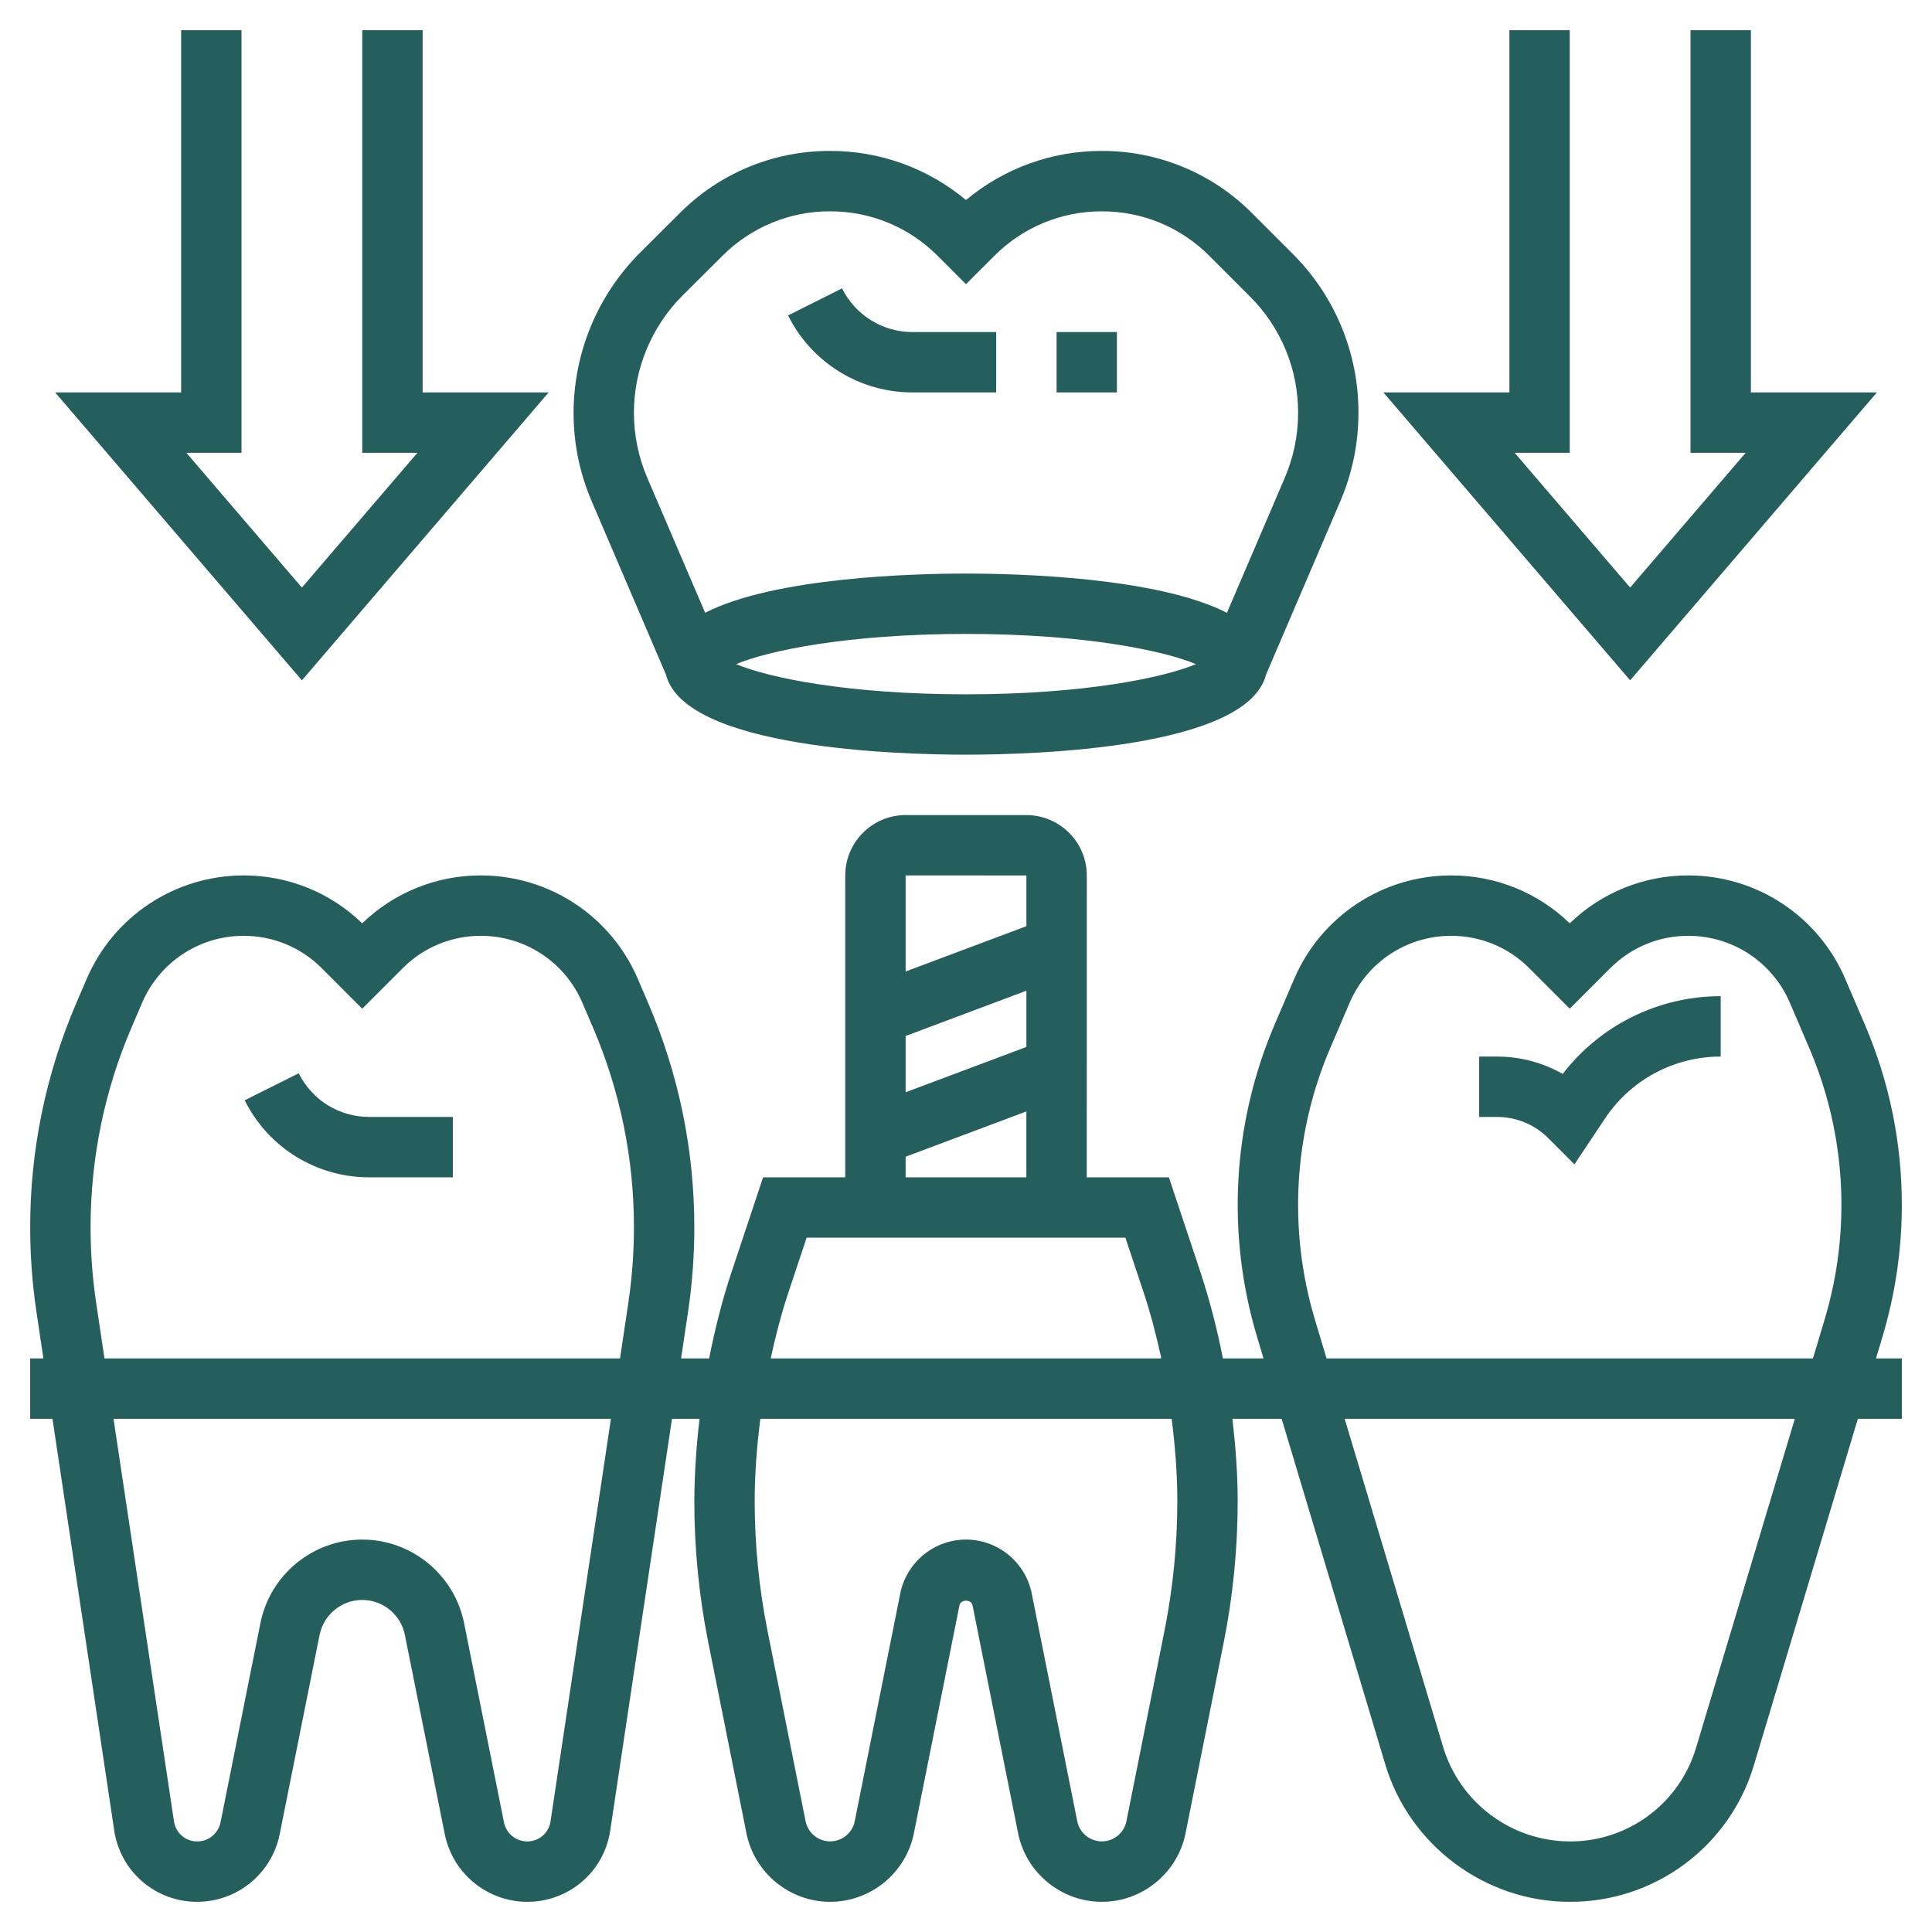 <svg xmlns="http://www.w3.org/2000/svg" width="50" height="50" viewBox="0 0 50 50" fill="none"><g clip-path="url(#clip0_1599_6355)"><path d="M7.731 27.776L6.333 28.475C6.631 29.076 7.091 29.581 7.661 29.933C8.232 30.285 8.889 30.471 9.56 30.469H11.719V28.906H9.56C9.18 28.908 8.807 28.802 8.483 28.603C8.16 28.403 7.899 28.116 7.731 27.776Z" fill="#255F5D"></path><path d="M48.718 34.597C49.05 33.487 49.219 32.34 49.219 31.184C49.219 29.568 48.896 27.994 48.259 26.508L47.756 25.336C47.416 24.54 46.85 23.862 46.128 23.386C45.406 22.909 44.56 22.656 43.694 22.656C42.549 22.654 41.448 23.098 40.625 23.895C39.802 23.098 38.701 22.654 37.556 22.656C36.69 22.656 35.844 22.909 35.122 23.386C34.4 23.862 33.833 24.54 33.493 25.335L32.991 26.507C31.895 29.066 31.733 31.929 32.532 34.596L32.7 35.156H31.648C31.502 34.403 31.309 33.659 31.07 32.929L30.251 30.469H28.125L28.126 22.657C28.126 21.796 27.426 21.095 26.564 21.095L23.438 21.094C22.576 21.094 21.875 21.794 21.875 22.656V30.469H19.749L18.93 32.928C18.686 33.659 18.502 34.405 18.352 35.156H17.626L17.806 33.956C17.914 33.233 17.969 32.497 17.969 31.77C17.969 29.762 17.567 27.808 16.777 25.964L16.507 25.334C16.167 24.539 15.6 23.861 14.878 23.385C14.156 22.909 13.31 22.656 12.444 22.656C11.299 22.653 10.197 23.098 9.374 23.896C8.552 23.098 7.45 22.653 6.305 22.656C5.44 22.656 4.594 22.909 3.871 23.386C3.149 23.862 2.583 24.54 2.243 25.335L1.973 25.964C1.185 27.798 0.779 29.774 0.781 31.77C0.781 32.497 0.836 33.233 0.944 33.956L1.123 35.156H0.781V36.719H1.358L2.955 47.366C3.03 47.882 3.289 48.354 3.684 48.695C4.079 49.035 4.584 49.221 5.106 49.219C5.609 49.218 6.095 49.043 6.484 48.725C6.872 48.406 7.139 47.964 7.238 47.471L8.271 42.311C8.377 41.787 8.841 41.406 9.375 41.406C9.909 41.406 10.373 41.787 10.478 42.31L11.511 47.47C11.611 47.963 11.877 48.406 12.266 48.724C12.655 49.043 13.141 49.218 13.644 49.219C14.165 49.221 14.671 49.035 15.066 48.695C15.461 48.355 15.72 47.883 15.794 47.366L17.391 36.719H18.105C18.019 37.425 17.974 38.136 17.969 38.848C17.969 40.079 18.091 41.314 18.333 42.52L19.317 47.441C19.523 48.471 20.434 49.219 21.484 49.219C22.535 49.219 23.447 48.471 23.652 47.441L24.831 41.545C24.863 41.385 25.137 41.386 25.169 41.544L26.348 47.441C26.553 48.471 27.465 49.219 28.516 49.219C29.566 49.219 30.477 48.471 30.683 47.441L31.667 42.52C31.909 41.315 32.031 40.079 32.031 38.848C32.031 38.134 31.976 37.424 31.895 36.719H33.169L35.853 45.669C36.479 47.759 38.441 49.219 40.624 49.219C41.697 49.224 42.742 48.88 43.602 48.24C44.462 47.6 45.092 46.698 45.395 45.669L48.081 36.719H49.219V35.156H48.55L48.718 34.597ZM2.49 33.725C2.393 33.078 2.344 32.425 2.344 31.77C2.344 29.975 2.702 28.228 3.409 26.579L3.679 25.95C3.899 25.436 4.265 24.998 4.732 24.69C5.199 24.382 5.746 24.218 6.305 24.219C7.068 24.219 7.786 24.516 8.326 25.056L9.374 26.105L10.424 25.055C10.689 24.789 11.004 24.578 11.351 24.435C11.698 24.291 12.07 24.218 12.445 24.219C13.59 24.219 14.62 24.898 15.071 25.95L15.341 26.58C16.046 28.219 16.409 29.986 16.406 31.77C16.406 32.42 16.357 33.078 16.26 33.724L16.046 35.156H2.704L2.49 33.725ZM14.248 47.135C14.227 47.28 14.155 47.413 14.044 47.509C13.932 47.605 13.79 47.657 13.644 47.656C13.502 47.656 13.365 47.607 13.256 47.517C13.146 47.427 13.071 47.303 13.043 47.164L12.01 42.004C11.759 40.752 10.652 39.844 9.375 39.844C8.098 39.844 6.991 40.752 6.74 42.004L5.707 47.164C5.679 47.303 5.604 47.427 5.494 47.517C5.385 47.607 5.248 47.656 5.106 47.656C4.959 47.657 4.817 47.605 4.706 47.509C4.595 47.413 4.522 47.28 4.502 47.134L2.938 36.719H15.811L14.248 47.135ZM23.438 26.811L26.563 25.639V27.095L23.438 28.267L23.438 26.811ZM26.563 22.657V23.97L23.438 25.142V22.656L26.563 22.657ZM23.438 29.936L26.562 28.764V30.469H23.438V29.936ZM20.412 33.423L20.876 32.031H29.125L29.589 33.423C29.779 33.992 29.927 34.573 30.056 35.156H19.945C20.073 34.573 20.222 33.992 20.412 33.423ZM30.469 38.848C30.469 39.976 30.356 41.109 30.135 42.213L29.151 47.135C29.121 47.282 29.042 47.414 28.926 47.508C28.81 47.603 28.665 47.655 28.515 47.655C28.366 47.655 28.221 47.603 28.105 47.508C27.989 47.414 27.909 47.282 27.88 47.135L26.701 41.237C26.539 40.43 25.823 39.844 25 39.844C24.177 39.844 23.461 40.43 23.299 41.238L22.12 47.135C22.091 47.282 22.011 47.414 21.895 47.508C21.779 47.603 21.634 47.655 21.485 47.655C21.335 47.655 21.19 47.603 21.074 47.508C20.958 47.414 20.879 47.282 20.849 47.135L19.865 42.214C19.643 41.106 19.532 39.978 19.531 38.848C19.531 38.134 19.589 37.424 19.677 36.719H30.323C30.411 37.424 30.469 38.134 30.469 38.848ZM34.029 34.148C33.335 31.831 33.476 29.345 34.427 27.122L34.929 25.95C35.149 25.436 35.515 24.998 35.982 24.69C36.449 24.382 36.996 24.218 37.556 24.219C38.319 24.219 39.036 24.516 39.576 25.055L40.625 26.105L41.674 25.056C41.939 24.79 42.254 24.579 42.6 24.435C42.947 24.291 43.319 24.218 43.694 24.219C44.839 24.219 45.87 24.898 46.321 25.95L46.823 27.122C47.775 29.345 47.916 31.831 47.221 34.148L46.919 35.156H34.331L34.029 34.148ZM43.898 45.219C43.69 45.926 43.259 46.545 42.668 46.984C42.078 47.424 41.36 47.66 40.624 47.656C39.89 47.653 39.176 47.415 38.587 46.976C37.997 46.538 37.564 45.922 37.35 45.219L34.8 36.719H46.45L43.898 45.219Z" fill="#255F5D"></path><path d="M40.443 27.793C39.924 27.497 39.337 27.343 38.739 27.344H38.281V28.906H38.739C39.243 28.906 39.717 29.102 40.073 29.459L40.746 30.133L41.538 28.946C41.866 28.453 42.311 28.048 42.833 27.769C43.356 27.489 43.939 27.343 44.531 27.344V25.781C43.741 25.781 42.962 25.962 42.253 26.311C41.544 26.659 40.925 27.167 40.443 27.793ZM14.199 10.156H10.938V0.781H9.375V11.719H10.802L7.813 15.206L4.824 11.719H6.25V0.781H4.688V10.156H1.427L7.813 17.607L14.199 10.156ZM48.574 10.156H45.313V0.781H43.75V11.719H45.177L42.188 15.206L39.199 11.719H40.625V0.781H39.063V10.156H35.802L42.188 17.607L48.574 10.156ZM17.235 17.459C17.721 19.372 23.249 19.531 25 19.531C26.752 19.531 32.28 19.372 32.765 17.459L34.685 12.977C34.998 12.248 35.156 11.476 35.156 10.683C35.159 9.918 35.009 9.16 34.716 8.453C34.423 7.746 33.993 7.104 33.45 6.565L32.402 5.516C31.893 5.004 31.287 4.598 30.62 4.322C29.953 4.046 29.238 3.904 28.516 3.906C27.231 3.903 25.986 4.352 25 5.177C24.013 4.352 22.766 3.902 21.479 3.906C20.759 3.904 20.045 4.045 19.379 4.32C18.713 4.595 18.108 4.999 17.599 5.509L16.557 6.547C15.462 7.645 14.846 9.133 14.844 10.684C14.844 11.477 15.002 12.248 15.315 12.978L17.235 17.459ZM25 17.969C21.915 17.969 19.866 17.531 19.05 17.188C19.866 16.844 21.915 16.406 25 16.406C28.085 16.406 30.135 16.844 30.95 17.188C30.135 17.531 28.085 17.969 25 17.969ZM17.66 7.653L18.703 6.615C19.068 6.25 19.502 5.961 19.979 5.764C20.456 5.567 20.968 5.467 21.485 5.469C22.535 5.469 23.523 5.878 24.267 6.621L25 7.355L25.734 6.621C26.477 5.878 27.465 5.469 28.516 5.469C29.567 5.469 30.554 5.878 31.298 6.621L32.346 7.67C32.743 8.065 33.058 8.535 33.272 9.052C33.487 9.569 33.596 10.124 33.595 10.684C33.595 11.264 33.479 11.829 33.251 12.363L31.753 15.859C29.95 14.938 26.351 14.844 25 14.844C23.649 14.844 20.05 14.938 18.249 15.858L16.75 12.363C16.522 11.829 16.405 11.254 16.406 10.673C16.406 9.548 16.863 8.448 17.66 7.653Z" fill="#255F5D"></path><path d="M23.622 10.156H25.781V8.594H23.622C23.242 8.595 22.869 8.49 22.546 8.29C22.222 8.09 21.961 7.804 21.792 7.463L20.395 8.163C20.693 8.763 21.153 9.268 21.724 9.62C22.294 9.973 22.951 10.158 23.622 10.156ZM27.344 8.594H28.906V10.156H27.344V8.594Z" fill="#255F5D"></path></g><defs><clipPath id="clip0_1599_6355"><rect width="50" height="50" fill="white"></rect></clipPath></defs></svg>